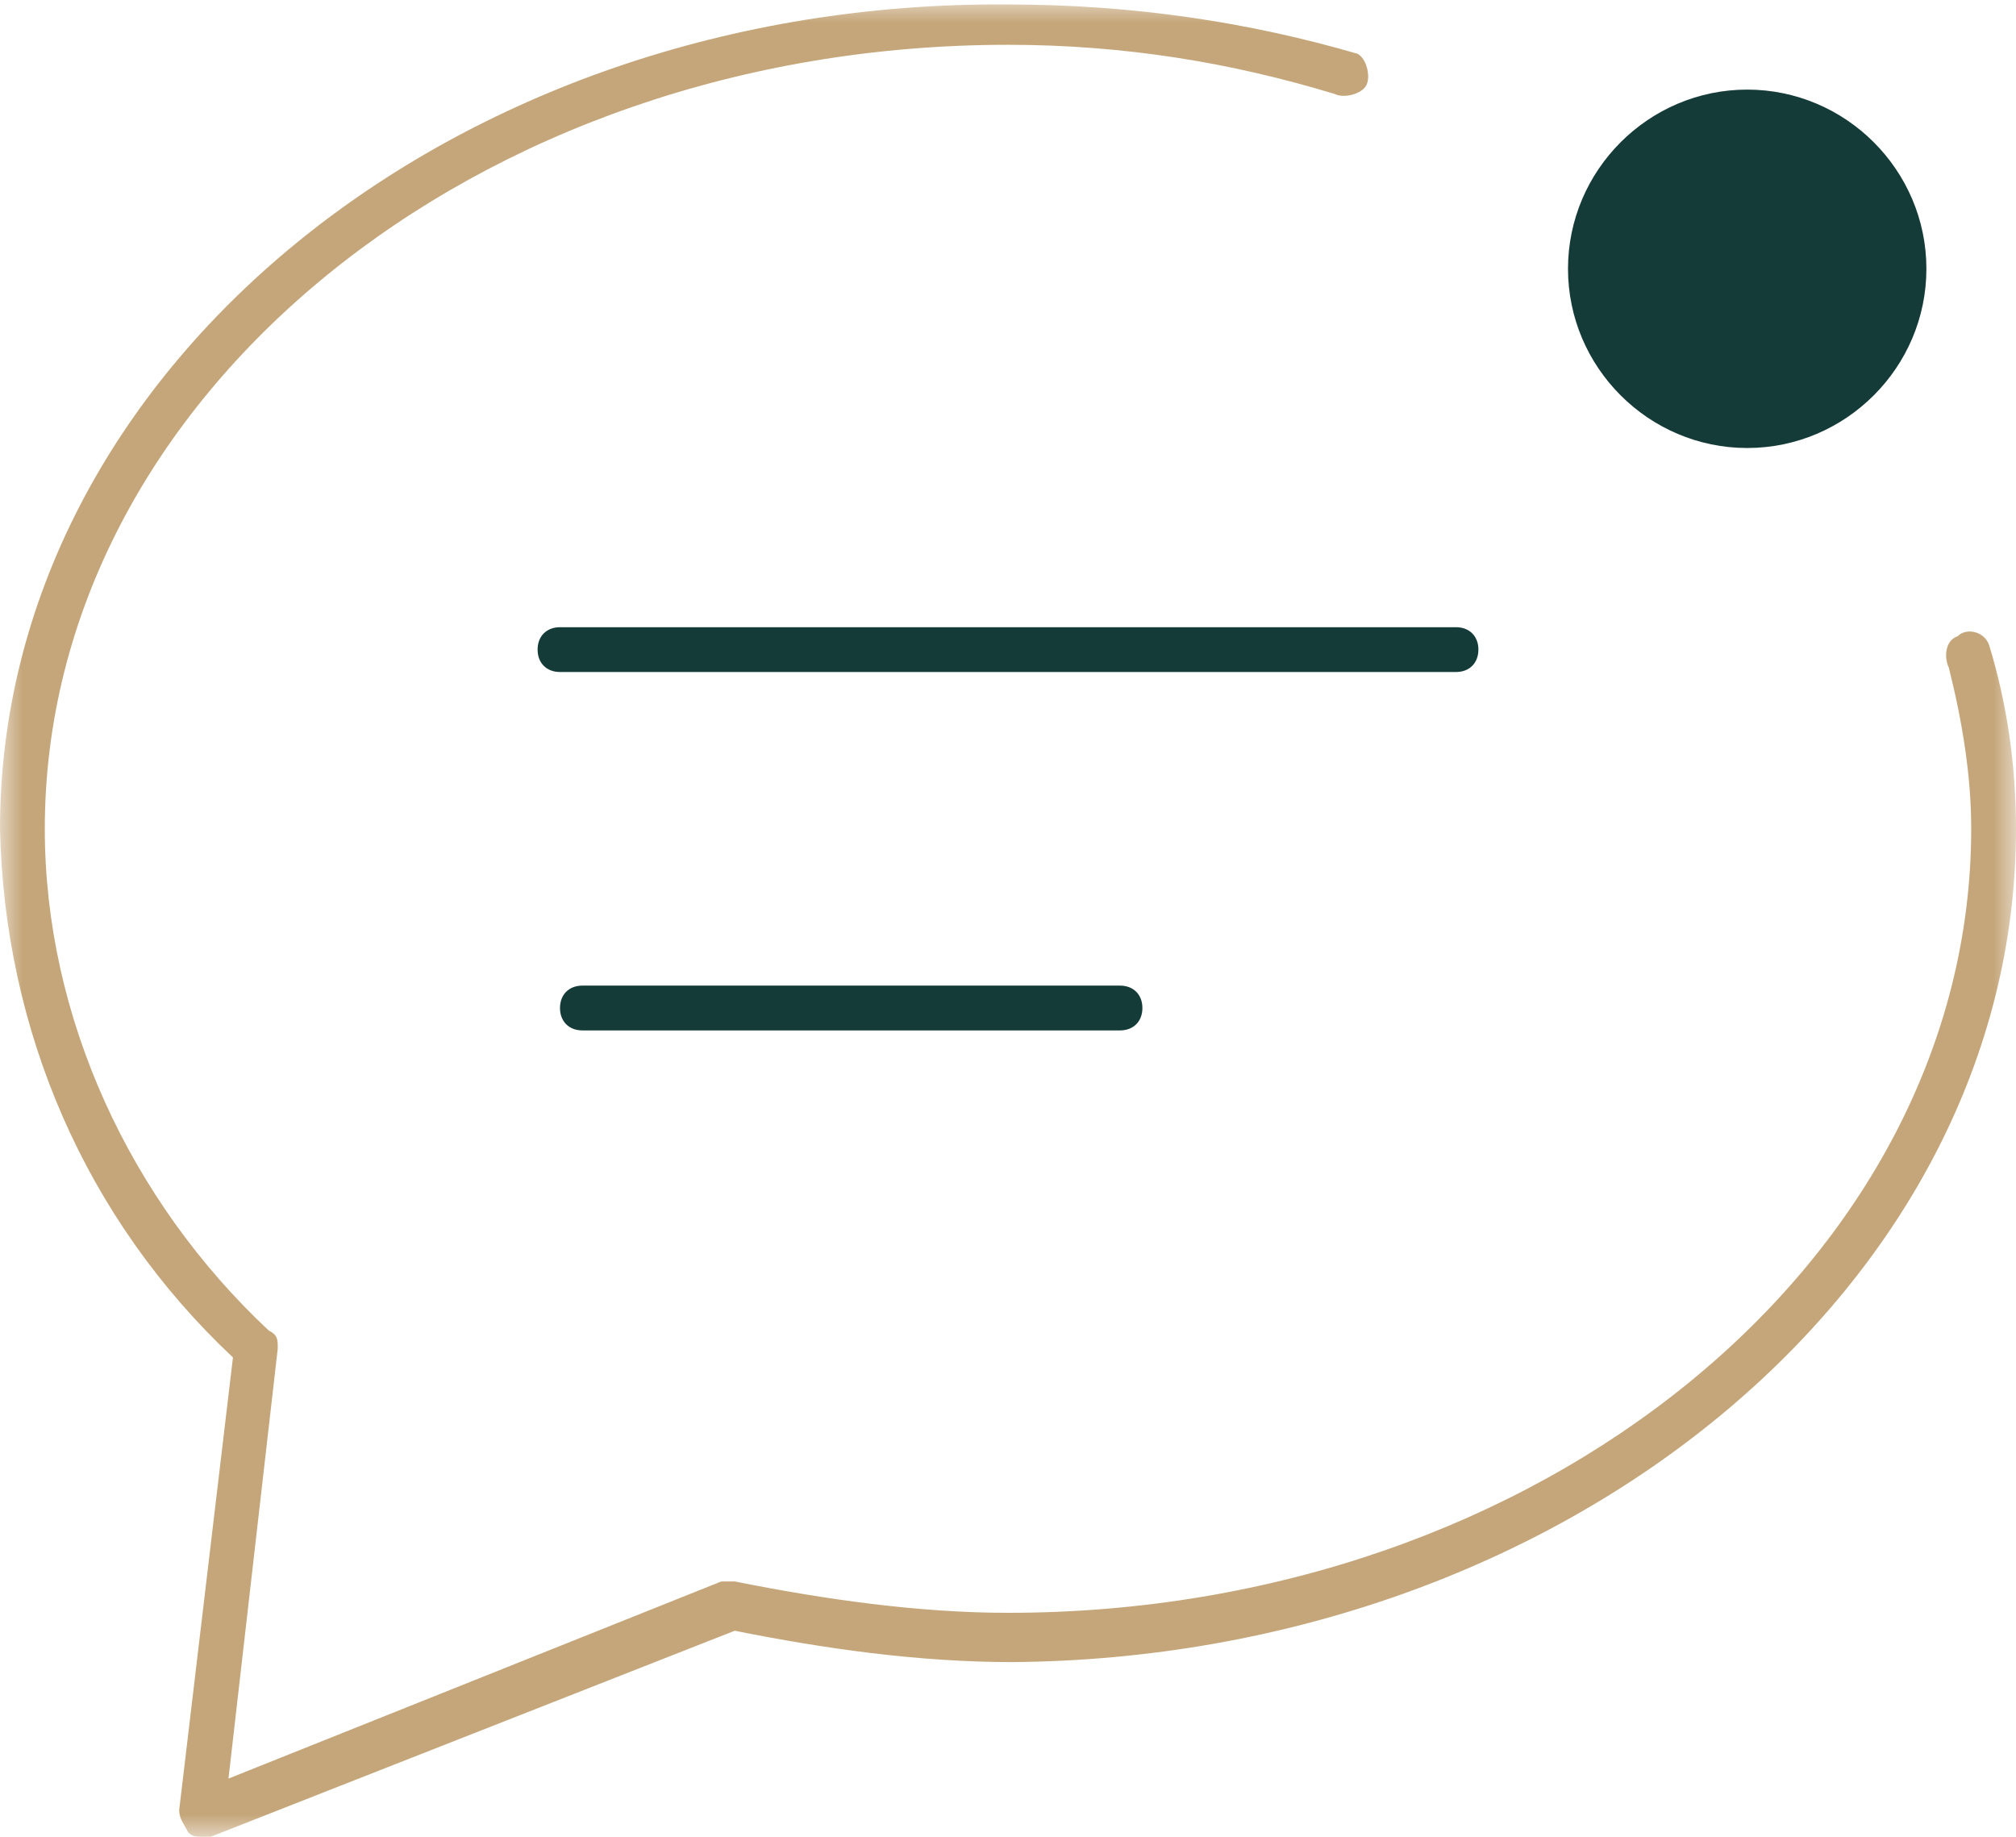 <?xml version="1.0" encoding="utf-8"?>
<!-- Generator: Adobe Illustrator 25.1.0, SVG Export Plug-In . SVG Version: 6.00 Build 0)  -->
<svg version="1.1" id="Lag_1" xmlns="http://www.w3.org/2000/svg" xmlns:xlink="http://www.w3.org/1999/xlink" x="0px" y="0px"
	 viewBox="0 0 45 41" style="enable-background:new 0 0 45 41;" xml:space="preserve">
<style type="text/css">
	.st0{fill-rule:evenodd;clip-rule:evenodd;fill:#153B38;}
	.st1{filter:url(#Adobe_OpacityMaskFilter);}
	.st2{fill-rule:evenodd;clip-rule:evenodd;fill:#FFFFFF;}
	.st3{mask:url(#comment-notifications-tool-b_1_);fill-rule:evenodd;clip-rule:evenodd;fill:#C5A67A;}
</style>
<g>
	<path class="st0" d="M32.5,14h-20c-0.3,0-0.5,0.2-0.5,0.5s0.2,0.5,0.5,0.5h20c0.3,0,0.5-0.2,0.5-0.5S32.8,14,32.5,14 M25,22H13
		c-0.3,0-0.5,0.2-0.5,0.5S12.7,23,13,23h12c0.3,0,0.5-0.2,0.5-0.5S25.3,22,25,22 M39,10c2.2,0,4-1.8,4-4s-1.8-4-4-4s-4,1.8-4,4
		S36.8,10,39,10"/>
	<defs>
		<filter id="Adobe_OpacityMaskFilter" filterUnits="userSpaceOnUse" x="0" y="0" width="45" height="41">
			<feColorMatrix  type="matrix" values="1 0 0 0 0  0 1 0 0 0  0 0 1 0 0  0 0 0 1 0"/>
		</filter>
	</defs>
	<mask maskUnits="userSpaceOnUse" x="0" y="0" width="45" height="41" id="comment-notifications-tool-b_1_">
		<g class="st1">
			<polygon id="comment-notifications-tool-a_1_" class="st2" points="0,0 45,0 45,41 0,41 			"/>
		</g>
	</mask>
	<path class="st3" d="M44.4,14.4L44.4,14.4C44.4,14.4,44.4,14.4,44.4,14.4C44.4,14.4,44.4,14.4,44.4,14.4
		C44.4,14.4,44.4,14.4,44.4,14.4c-0.1-0.3-0.5-0.4-0.7-0.2c-0.3,0.1-0.3,0.5-0.2,0.7c0.3,1.2,0.5,2.4,0.5,3.6
		C44,28.1,34.4,36,22.5,36c-2,0-4.1-0.3-6.1-0.7c-0.1,0-0.2,0-0.3,0l-11,4.4l1.1-9.6c0-0.2,0-0.3-0.2-0.4c-3.1-2.9-5-7-5-11.2
		C1,8.9,10.6,1,22.5,1c2.6,0,5,0.4,7.3,1.1c0.2,0.1,0.6,0,0.7-0.2c0.1-0.2,0-0.6-0.2-0.7c0,0,0,0,0,0l0,0c0,0,0,0,0,0l0,0
		c-2.4-0.7-5-1.1-7.8-1.1C10.1,0,0,8.3,0,18.5c0.1,4.5,1.9,8.7,5.2,11.8L4,40.4c0,0.2,0.1,0.3,0.2,0.5C4.3,41,4.4,41,4.5,41
		c0.1,0,0.1,0,0.2,0l11.7-4.6c2,0.4,4.1,0.7,6.2,0.7C34.9,37,45,28.7,45,18.5C45,17.1,44.8,15.7,44.4,14.4"/>
</g>
</svg>
